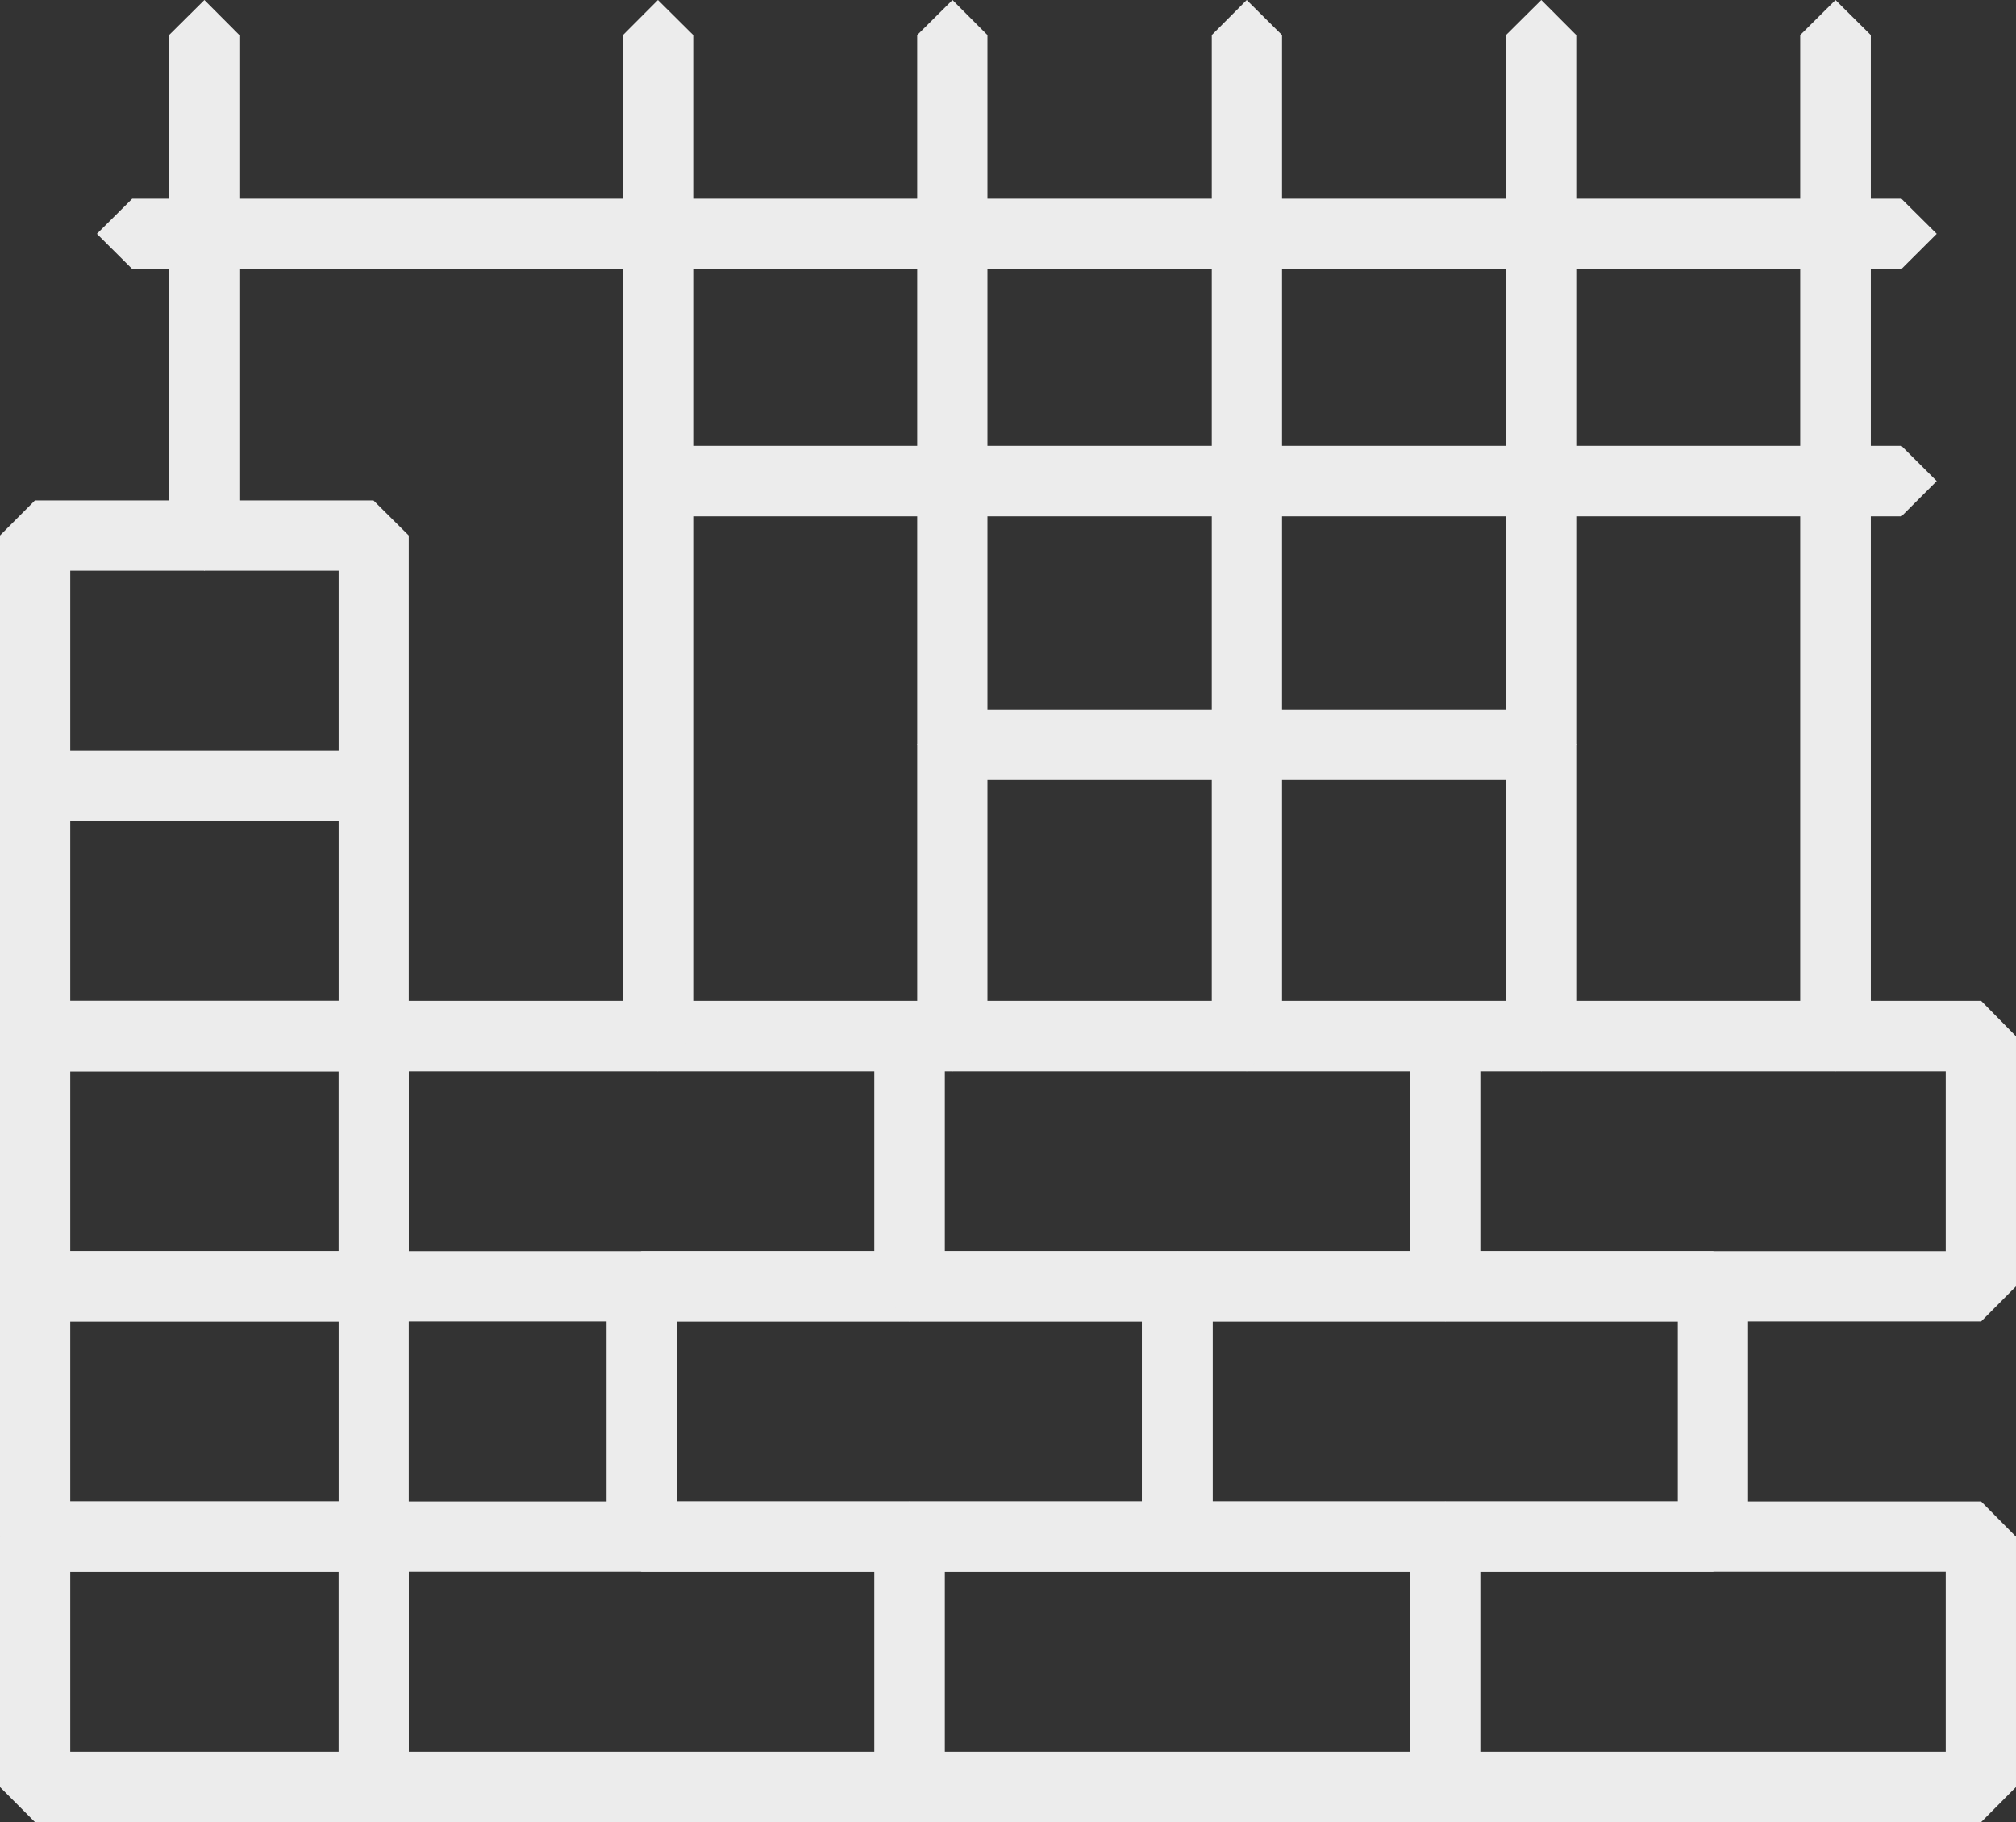 <?xml version="1.0" encoding="UTF-8"?>
<!DOCTYPE svg PUBLIC "-//W3C//DTD SVG 1.1//EN" "http://www.w3.org/Graphics/SVG/1.1/DTD/svg11.dtd">
<!-- Creator: CorelDRAW -->
<svg xmlns="http://www.w3.org/2000/svg" xml:space="preserve" width="54.715mm" height="49.443mm" version="1.1" style="shape-rendering:geometricPrecision; text-rendering:geometricPrecision; image-rendering:optimizeQuality; fill-rule:evenodd; clip-rule:evenodd"
viewBox="0 0 5457.24 4931.4"
 xmlns:xlink="http://www.w3.org/1999/xlink"
 xmlns:xodm="http://www.corel.com/coreldraw/odm/2003">
 <rect x="0" y="0" width="5457.24" height="4931.4" fill="#333333" stroke="none"/>
 <defs>
  <style type="text/css">
   <![CDATA[
    .fil0 {fill:#ECECEC}
   ]]>
  </style>
 </defs>
 <g id="Layer_x0020_1">
  <g id="_105553376244384">
   <path class="fil0" d="M190.17 4740.91l726.51 0 0 -487 -726.51 0 0 487zm820.82 190.48l-916.37 0 -94.62 -94.93 0 -677.49 94.62 -95.24 916.37 0 95.55 95.24 0 677.49 -95.55 94.93z"/>
   <path class="fil0" d="M1106.55 4740.91l1260.66 0 0 -487 -1260.66 0 0 487zm1354.99 190.48l-1450.54 0 -94.31 -94.93 0 -677.49 94.31 -95.24 1450.54 0 95.55 95.24 0 677.49 -95.55 94.93z"/>
   <path class="fil0" d="M2557.09 4740.91l1259.44 0 0 -487 -1259.44 0 0 487zm1354.99 190.48l-1450.54 0 -94.32 -94.93 0 -677.49 94.32 -95.24 1450.54 0 94.62 95.24 0 677.49 -94.62 94.93z"/>
   <path class="fil0" d="M4006.7 4740.91l1260.37 0 0 -487 -1260.37 0 0 487zm1356.23 190.48l-1450.85 0 -95.55 -94.93 0 -677.49 95.55 -95.24 1450.85 0 94.31 95.24 0 677.49 -94.31 94.93z"/>
   <path class="fil0" d="M1831.82 4063.73l1259.44 0 0 -487.31 -1259.44 0 0 487.31zm1354.99 190.18l-1450.54 0 -94.31 -94.94 0 -677.49 94.31 -95.24 1450.54 0 95.55 95.24 0 677.49 -95.55 94.94z"/>
   <path class="fil0" d="M3282.36 4063.73l1259.44 0 0 -487.31 -1259.44 0 0 487.31zm1354.99 190.18l-1450.54 0 -95.55 -94.94 0 -677.49 95.55 -95.24 1450.54 0 94.62 95.24 0 677.49 -94.62 94.94z"/>
   <path class="fil0" d="M1106.55 3386.23l1260.66 0 0 -486.69 -1260.66 0 0 486.69zm1354.99 190.18l-1450.54 0 -94.31 -94.94 0 -676.88 94.31 -95.86 1450.54 0 95.55 95.86 0 676.88 -95.55 94.94z"/>
   <path class="fil0" d="M2557.09 3386.23l1259.44 0 0 -486.69 -1259.44 0 0 486.69zm1354.99 190.18l-1450.54 0 -94.32 -94.94 0 -676.88 94.32 -95.86 1450.54 0 94.62 95.86 0 676.88 -94.62 94.94z"/>
   <path class="fil0" d="M4006.7 3386.23l1260.37 0 0 -486.69 -1260.37 0 0 486.69zm1356.23 190.18l-1450.85 0 -95.55 -94.94 0 -676.88 95.55 -95.86 1450.85 0 94.31 95.86 0 676.88 -94.31 94.94z"/>
   <path class="fil0" d="M190.17 4063.73l726.51 0 0 -487.31 -726.51 0 0 487.31zm820.82 190.18l-916.37 0 -94.62 -94.94 0 -677.49 94.62 -95.24 916.37 0 95.55 95.24 0 677.49 -95.55 94.94z"/>
   <path class="fil0" d="M190.17 3386.23l726.51 0 0 -486.69 -726.51 0 0 486.69zm820.82 190.18l-916.37 0 -94.62 -94.94 0 -676.88 94.62 -95.86 916.37 0 95.55 95.86 0 676.88 -95.55 94.94z"/>
   <path class="fil0" d="M190.17 2708.74l726.51 0 0 -486.69 -726.51 0 0 486.69zm820.82 190.8l-916.37 0 -94.62 -94.94 0 -677.49 94.62 -95.24 916.37 0 95.55 95.24 0 677.49 -95.55 94.94z"/>
   <path class="fil0" d="M190.17 2031.86l726.51 0 0 -487.31 -726.51 0 0 487.31zm820.82 190.18l-916.37 0 -94.62 -94.94 0 -677.79 94.62 -94.94 916.37 0 95.55 94.94 0 677.79 -95.55 94.94z"/>
   <polygon class="fil0" points="1780.96,2899.54 1686.33,2804.6 1686.33,94.94 1780.96,0 1876.51,94.94 1876.51,2804.6 "/>
   <polygon class="fil0" points="2578.35,2899.54 2482.8,2804.6 2482.8,94.94 2578.35,0 2672.98,94.94 2672.98,2804.6 "/>
   <polygon class="fil0" points="3374.82,2899.54 3280.2,2804.6 3280.2,94.94 3374.82,0 3470.38,94.94 3470.38,2804.6 "/>
   <polygon class="fil0" points="4172.22,2899.54 4076.67,2804.6 4076.67,94.94 4172.22,0 4266.85,94.94 4266.85,2804.6 "/>
   <polygon class="fil0" points="4968.69,2899.54 4873.14,2804.6 4873.14,94.94 4968.69,0 5064.24,94.94 5064.24,2804.6 "/>
   <polygon class="fil0" points="553.27,1544.55 457.72,1449.31 457.72,94.94 553.27,0 647.9,94.94 647.9,1449.31 "/>
   <polygon class="fil0" points="5147.16,728.04 357.86,728.04 262.3,632.8 357.86,537.87 5147.16,537.87 5242.71,632.8 "/>
   <polygon class="fil0" points="5147.16,1397.53 1780.96,1397.53 1686.33,1301.98 1780.96,1206.73 5147.16,1206.73 5242.71,1301.98 "/>
   <polygon class="fil0" points="4172.22,2110.47 2578.35,2110.47 2482.8,2015.53 2578.35,1920.29 4172.22,1920.29 4266.85,2015.53 "/>
  </g>
 </g>
</svg>

